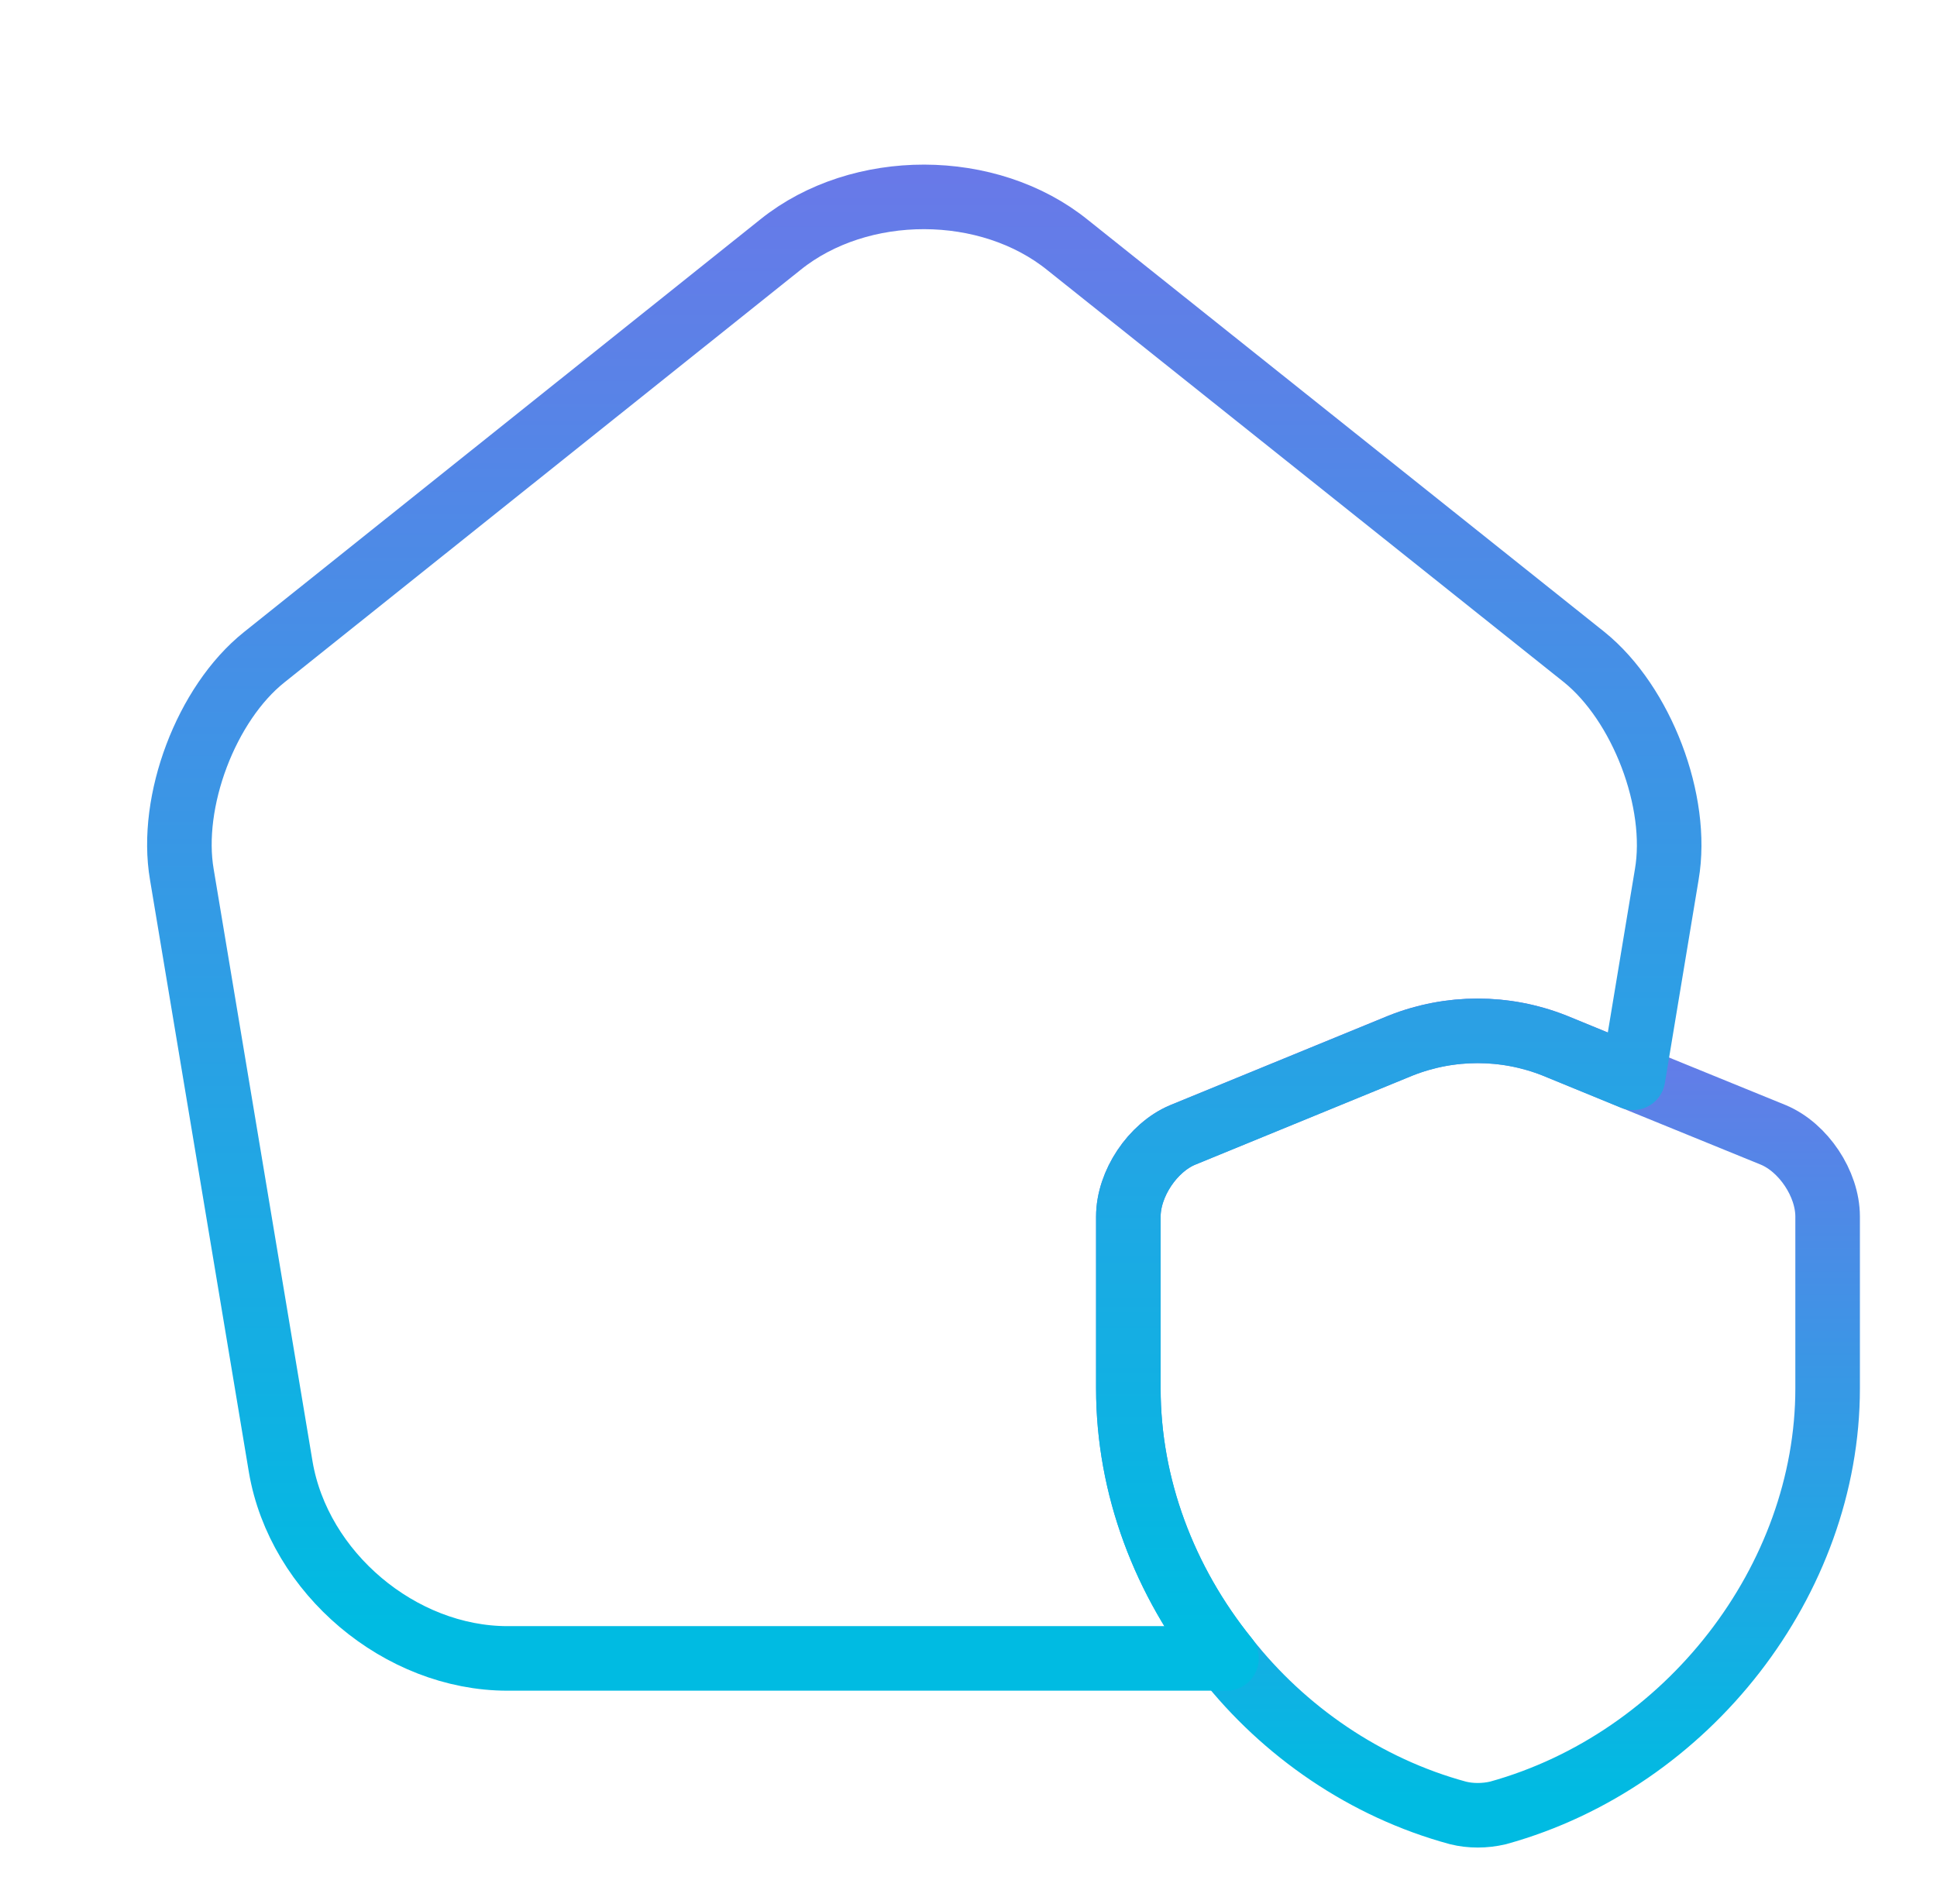 <svg width="60" height="59" viewBox="0 0 60 59" fill="none" xmlns="http://www.w3.org/2000/svg">
<g id="safe-home-svgrepo-com 1">
<path id="Vector" d="M56.612 37.693V43.018C56.612 48.95 52.285 54.541 46.402 56.17C45.988 56.267 45.551 56.267 45.162 56.17C42.293 55.392 39.765 53.642 37.99 51.38C36.069 48.998 34.951 46.057 34.951 43.018V37.693C34.951 36.672 35.705 35.554 36.629 35.165L43.387 32.393C44.919 31.786 46.62 31.786 48.152 32.393L50.583 33.39L54.935 35.165C55.859 35.554 56.612 36.672 56.612 37.693Z" stroke="url(#paint0_linear_273_9821)" stroke-width="2" stroke-linecap="round" stroke-linejoin="round"/>
<path id="Vector_2" d="M51.629 27.096L50.584 33.393L48.153 32.396C46.621 31.788 44.919 31.788 43.388 32.396L36.629 35.167C35.705 35.556 34.952 36.675 34.952 37.696V43.02C34.952 46.059 36.07 49.001 37.991 51.383H15.722C12.391 51.383 9.255 48.733 8.696 45.451L5.633 27.096C5.244 24.835 6.386 21.797 8.185 20.362L24.182 7.574C26.637 5.605 30.624 5.605 33.08 7.599L49.076 20.362C50.851 21.797 52.018 24.835 51.629 27.096Z" stroke="url(#paint1_linear_273_9821)" stroke-width="2" stroke-linecap="round" stroke-linejoin="round"/>
</g>
<defs>
<linearGradient id="paint0_linear_273_9821" x1="45.782" y1="55.701" x2="45.782" y2="15.409" gradientUnits="userSpaceOnUse">
<stop stop-color="#00BBE2"/>
<stop offset="1" stop-color="#AE4DEC"/>
</linearGradient>
<linearGradient id="paint1_linear_273_9821" x1="28.63" y1="50.374" x2="28.63" y2="-24.693" gradientUnits="userSpaceOnUse">
<stop stop-color="#00BBE2"/>
<stop offset="1" stop-color="#AE4DEC"/>
</linearGradient>
</defs>
</svg>
